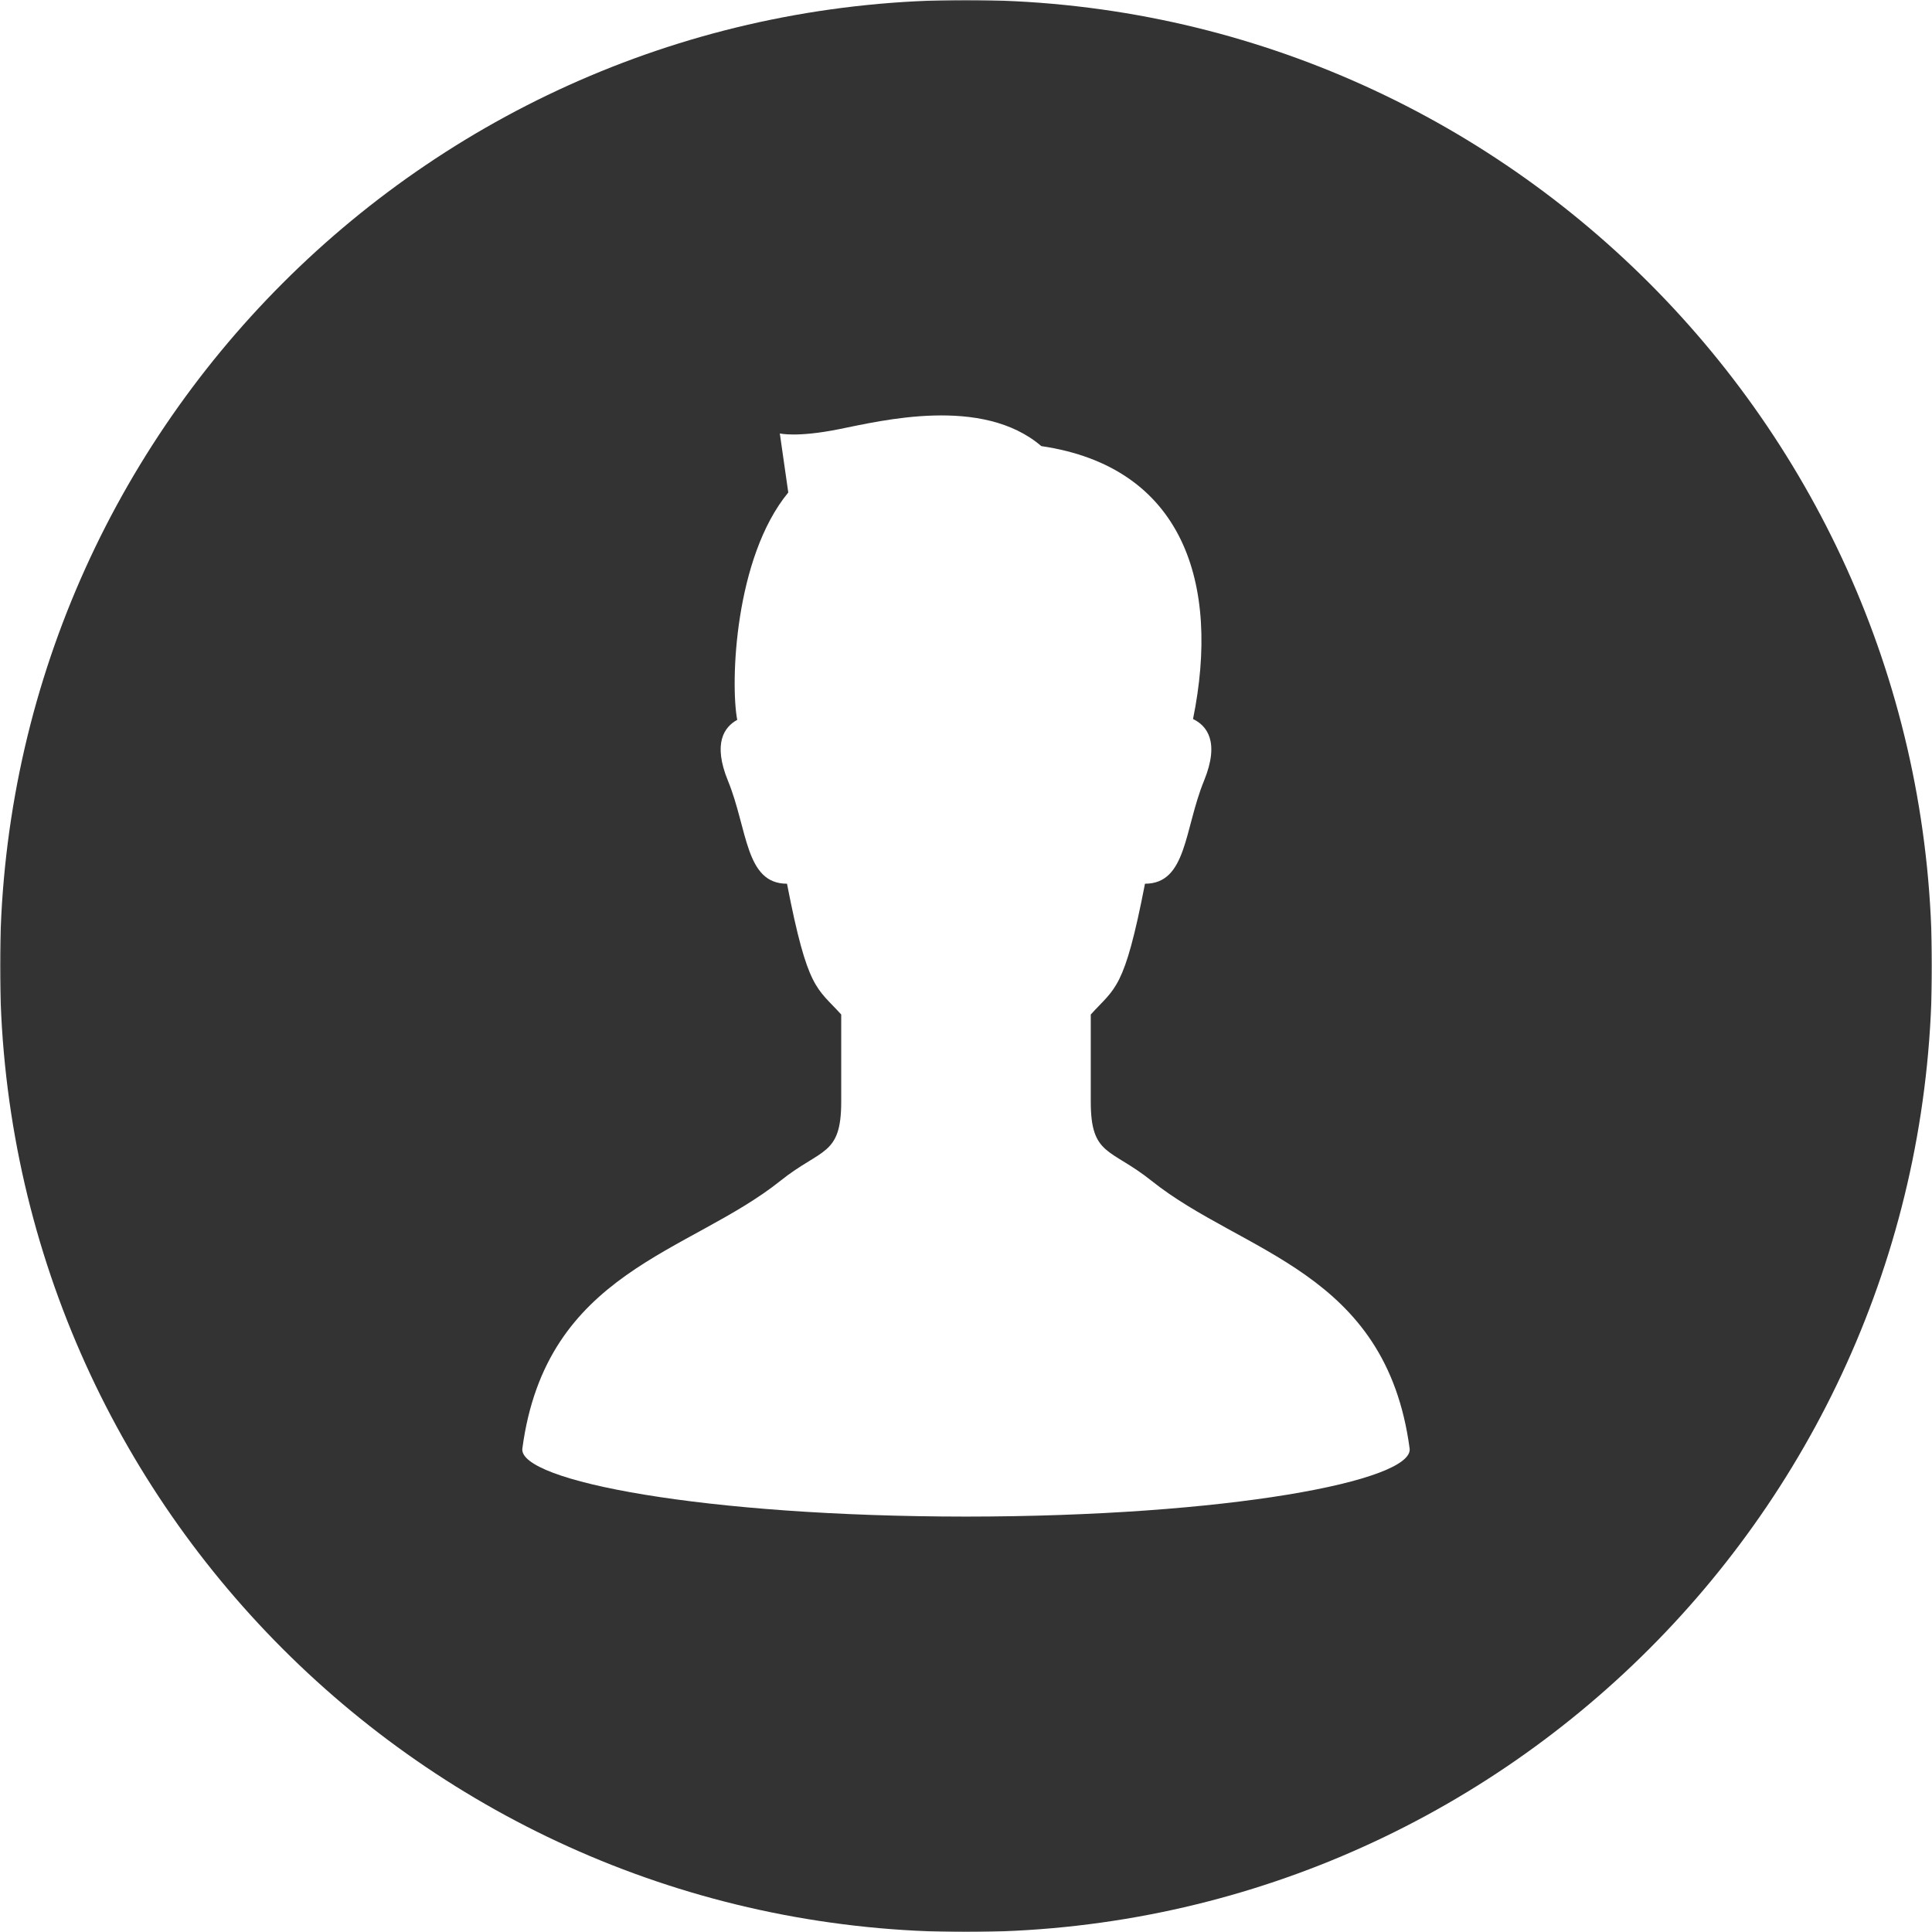 <svg width="800" height="800" viewBox="0 0 800 800" fill="none" xmlns="http://www.w3.org/2000/svg">
<g clip-path="url(#clip0_10000_239)">
<mask id="mask0_10000_239" style="mask-type:luminance" maskUnits="userSpaceOnUse" x="0" y="0" width="800" height="800">
<path d="M800 0H0V800H800V0Z" fill="white"/>
</mask>
<g mask="url(#mask0_10000_239)">
<path d="M400 0C179.083 0 0 179.087 0 399.994C0 620.909 179.083 800 400 800C620.916 800 800 620.911 800 399.994C800 179.087 620.917 0 400 0ZM399.994 627.987C291.795 627.941 214.495 613.241 216.3 599.772C226.13 526.166 285.486 519.088 323.178 488.928C340.103 475.388 348.33 478.772 348.33 456.202C348.33 448.306 348.33 433.63 348.33 420.091C338.169 408.811 334.475 410.22 325.883 365.93C308.52 365.93 309.639 343.358 301.448 323.344C295.058 307.744 299.905 301.009 305.266 298.086C302.372 282.664 304.2 230.883 326.409 203.931L322.906 179.48C322.906 179.48 329.891 181.231 347.353 177.727C364.823 174.247 406.734 163.773 431.187 184.722C489.87 193.35 505.453 241.547 494.006 297.731C499.628 300.43 505.222 307.047 498.539 323.344C490.355 343.358 491.473 365.93 474.111 365.93C465.523 410.22 461.825 408.811 451.664 420.091C451.664 433.631 451.664 448.306 451.664 456.202C451.664 478.772 459.884 475.388 476.809 488.928C514.506 519.086 573.858 526.164 583.694 599.772C585.492 613.241 508.197 627.941 399.994 627.987Z" fill="#333333"/>
</g>
</g>
<defs>
<clipPath id="clip0_10000_239">
<rect width="800" height="800" fill="white"/>
</clipPath>
</defs>
</svg>
